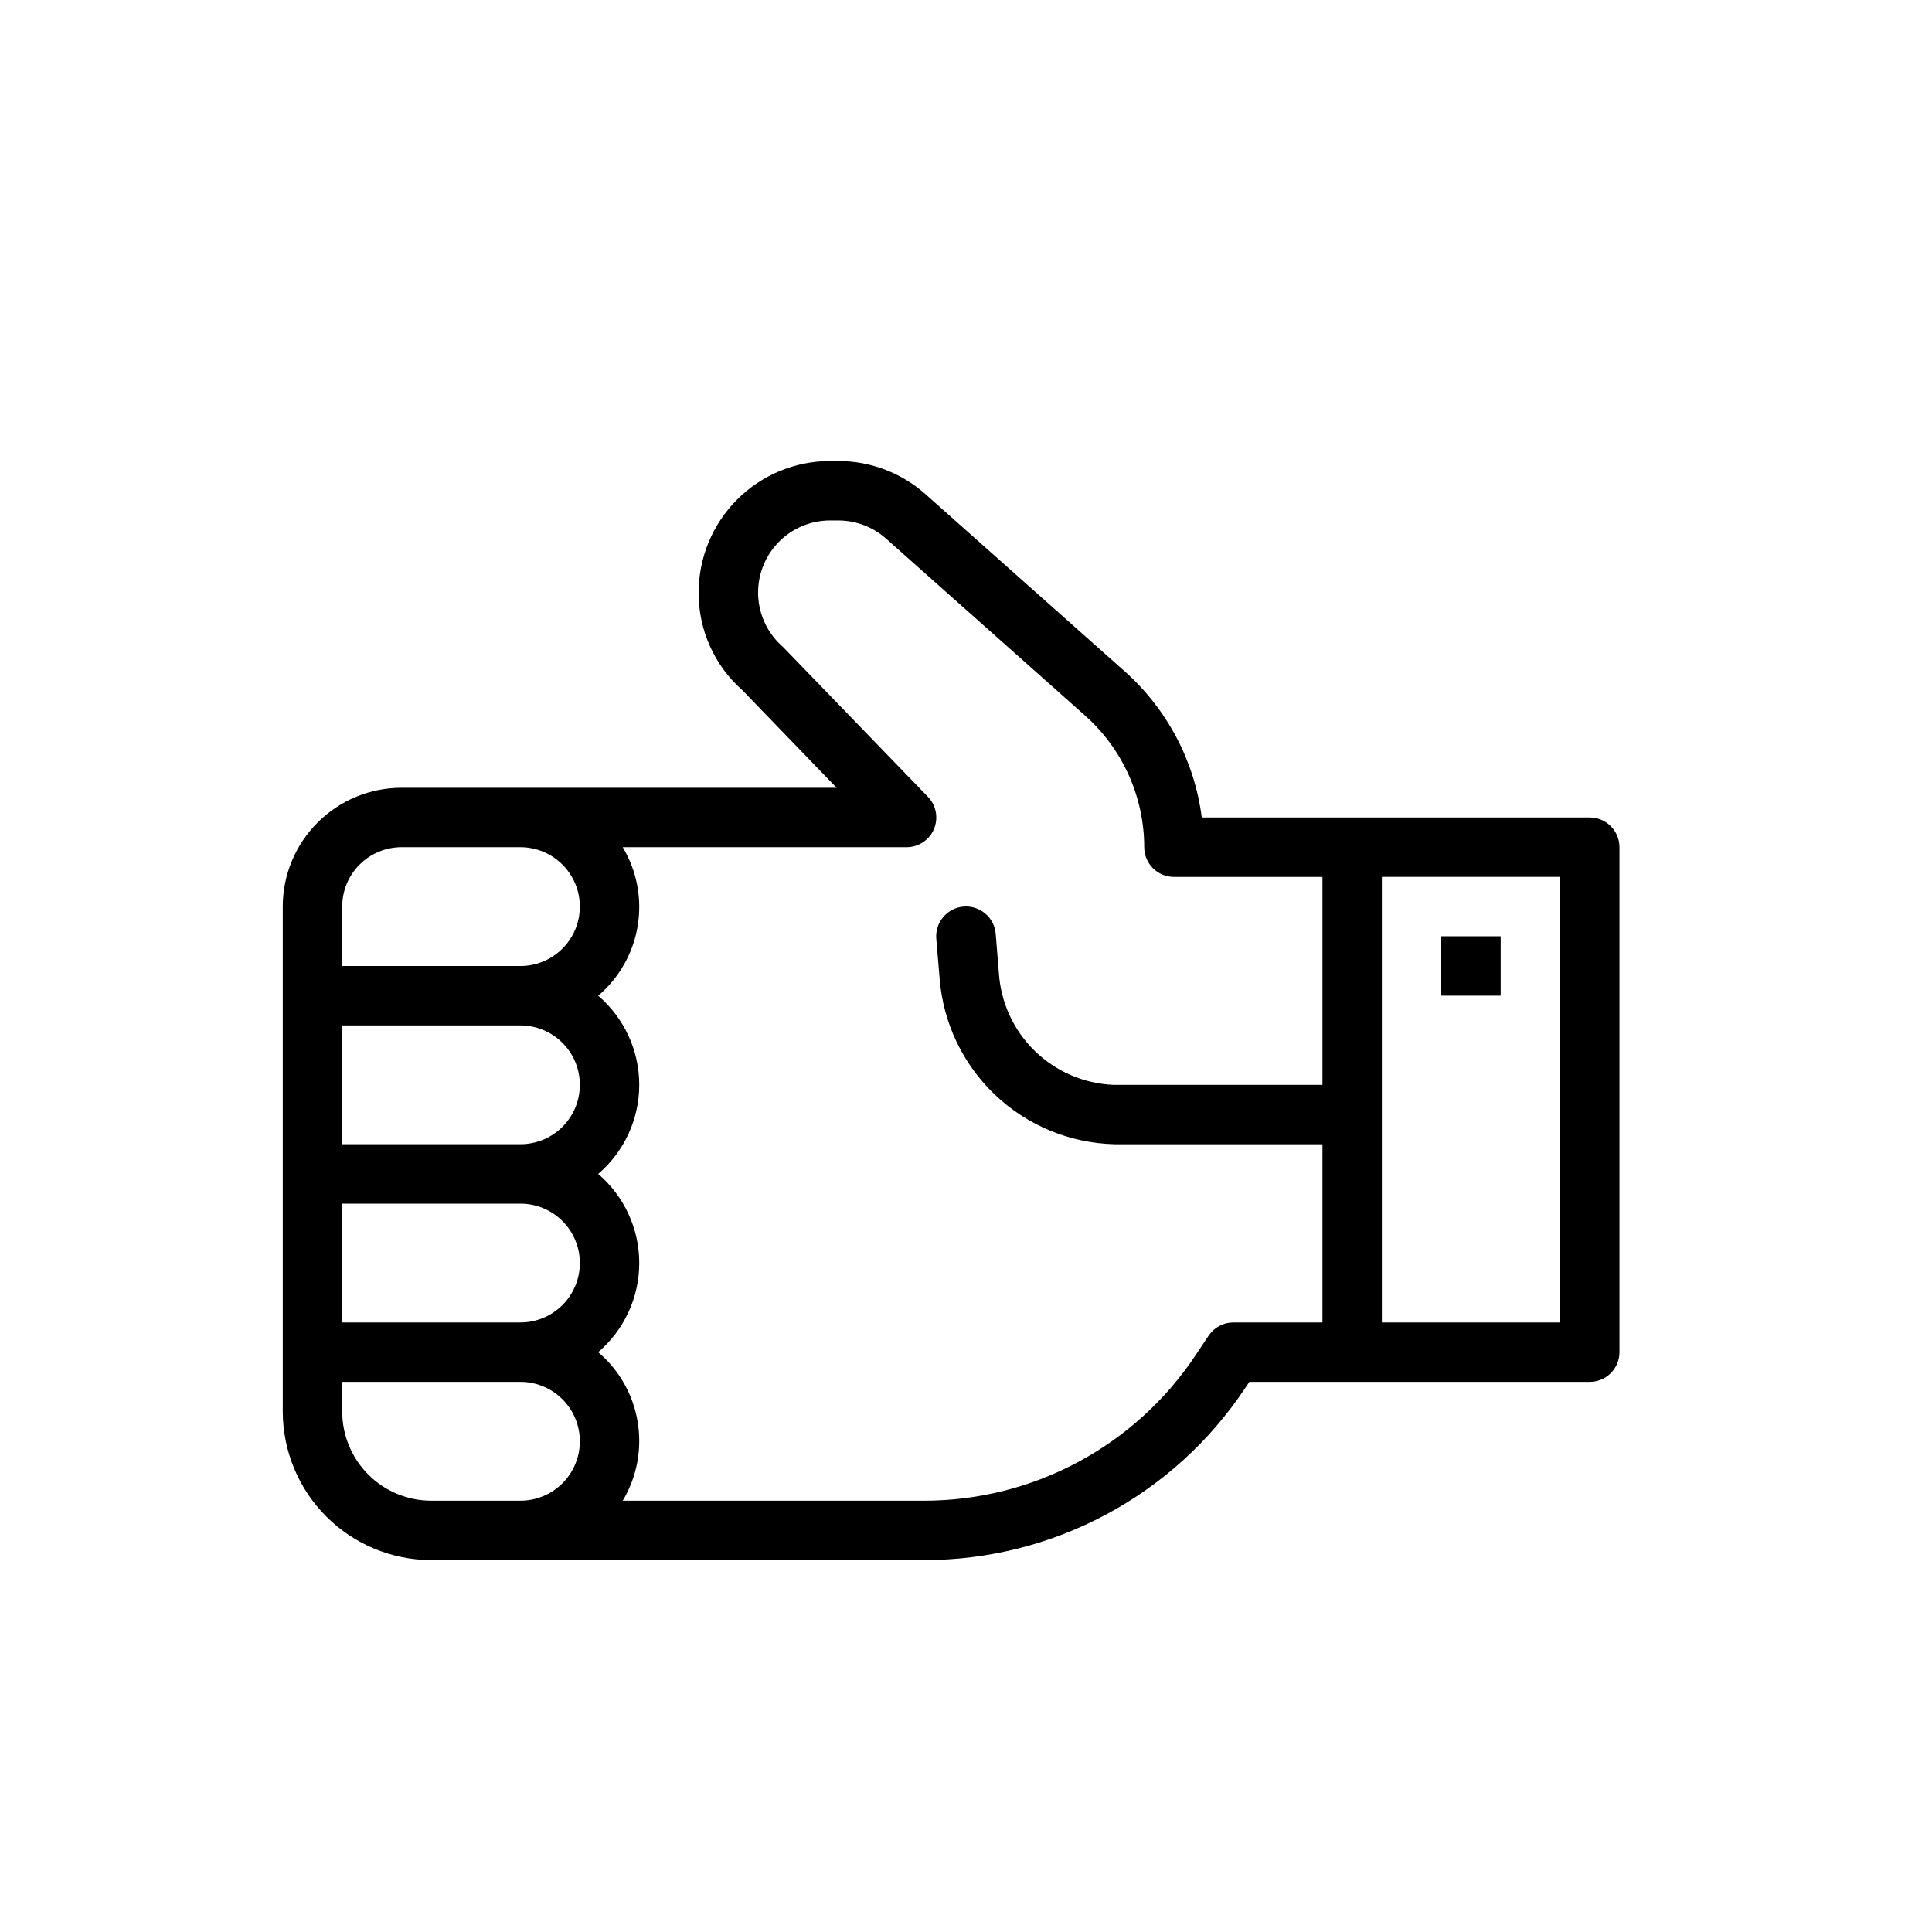 <?xml version="1.0" encoding="UTF-8"?>
<!-- Uploaded to: ICON Repo, www.iconrepo.com, Generator: ICON Repo Mixer Tools -->
<svg fill="#000000" width="800px" height="800px" version="1.1" viewBox="144 144 512 512" xmlns="http://www.w3.org/2000/svg">
 <g>
  <path d="m565.31 360.64h-102.83c-1.914-14.969-9.184-28.742-20.469-38.77l-52.742-46.902v0.004c-6.367-5.672-14.598-8.801-23.121-8.793h-2.203c-9.234 0.008-18.086 3.684-24.613 10.219-6.523 6.535-10.188 15.395-10.184 24.629-0.062 9.91 4.172 19.359 11.613 25.906l24.953 25.836h-115.29c-8.352 0-16.359 3.316-22.266 9.223s-9.223 13.914-9.223 22.266v133.82c0.012 10.438 4.164 20.441 11.543 27.82 7.379 7.379 17.383 11.527 27.816 11.539h130.5c34.242 0.055 66.23-17.059 85.191-45.57l1.102-1.66h90.215c2.086 0 4.09-0.828 5.566-2.305 1.477-1.477 2.305-3.481 2.305-5.566v-133.82c0-2.09-0.828-4.09-2.305-5.566-1.477-1.477-3.481-2.309-5.566-2.309zm-330.62 23.617c0-4.176 1.656-8.18 4.609-11.133s6.957-4.609 11.133-4.609h31.488c5.625 0 10.824 3 13.637 7.871 2.812 4.871 2.812 10.871 0 15.742s-8.012 7.875-13.637 7.875h-47.23zm62.977 47.23v0.004c0 4.176-1.66 8.18-4.613 11.133-2.953 2.949-6.957 4.609-11.133 4.609h-47.23v-31.488h47.23c4.176 0 8.18 1.66 11.133 4.613 2.953 2.949 4.613 6.957 4.613 11.133zm0 47.23v0.004c0 4.176-1.66 8.18-4.613 11.133-2.953 2.953-6.957 4.609-11.133 4.609h-47.23v-31.484h47.23c4.176 0 8.18 1.656 11.133 4.609 2.953 2.953 4.613 6.957 4.613 11.133zm-39.359 62.977-0.004 0.004c-6.262 0-12.27-2.488-16.699-6.918-4.426-4.43-6.914-10.434-6.914-16.699v-7.871h47.23c5.625 0 10.824 3 13.637 7.871s2.812 10.875 0 15.746c-2.812 4.871-8.012 7.871-13.637 7.871zm212.54-47.23c-2.633 0-5.09 1.316-6.551 3.504l-3.449 5.172c-16.035 24.117-43.082 38.594-72.043 38.559h-79.773c3.75-6.269 5.152-13.664 3.961-20.871-1.188-7.207-4.898-13.762-10.465-18.488 6.902-5.902 10.879-14.535 10.879-23.617s-3.977-17.715-10.879-23.617c6.902-5.902 10.879-14.531 10.879-23.613 0-9.086-3.977-17.715-10.879-23.617 5.566-4.731 9.277-11.281 10.465-18.488 1.191-7.207-0.211-14.605-3.961-20.871h75.223c3.16 0 6.012-1.887 7.246-4.793s0.613-6.269-1.578-8.543l-38.375-39.691c-3.961-3.406-6.356-8.285-6.621-13.504-0.266-5.215 1.617-10.316 5.211-14.105 3.594-3.793 8.582-5.945 13.809-5.957h2.203c4.668 0 9.168 1.711 12.66 4.809l52.742 46.902c9.961 8.859 15.664 21.551 15.68 34.883 0 2.086 0.828 4.09 2.305 5.566 1.477 1.477 3.481 2.305 5.566 2.305h39.359v55.105h-55.465c-7.809-0.34-15.219-3.551-20.809-9.016s-8.961-12.801-9.477-20.602l-0.84-10.406c-0.367-4.348-4.188-7.574-8.535-7.211-4.348 0.367-7.574 4.188-7.211 8.535l0.875 10.406c0.895 11.781 6.133 22.809 14.699 30.945 8.566 8.137 19.848 12.801 31.66 13.09h55.105v47.23zm86.594 0h-47.234v-118.08h47.23z"/>
  <path d="m525.95 392.12h15.742v15.742h-15.742z"/>
 </g>
</svg>